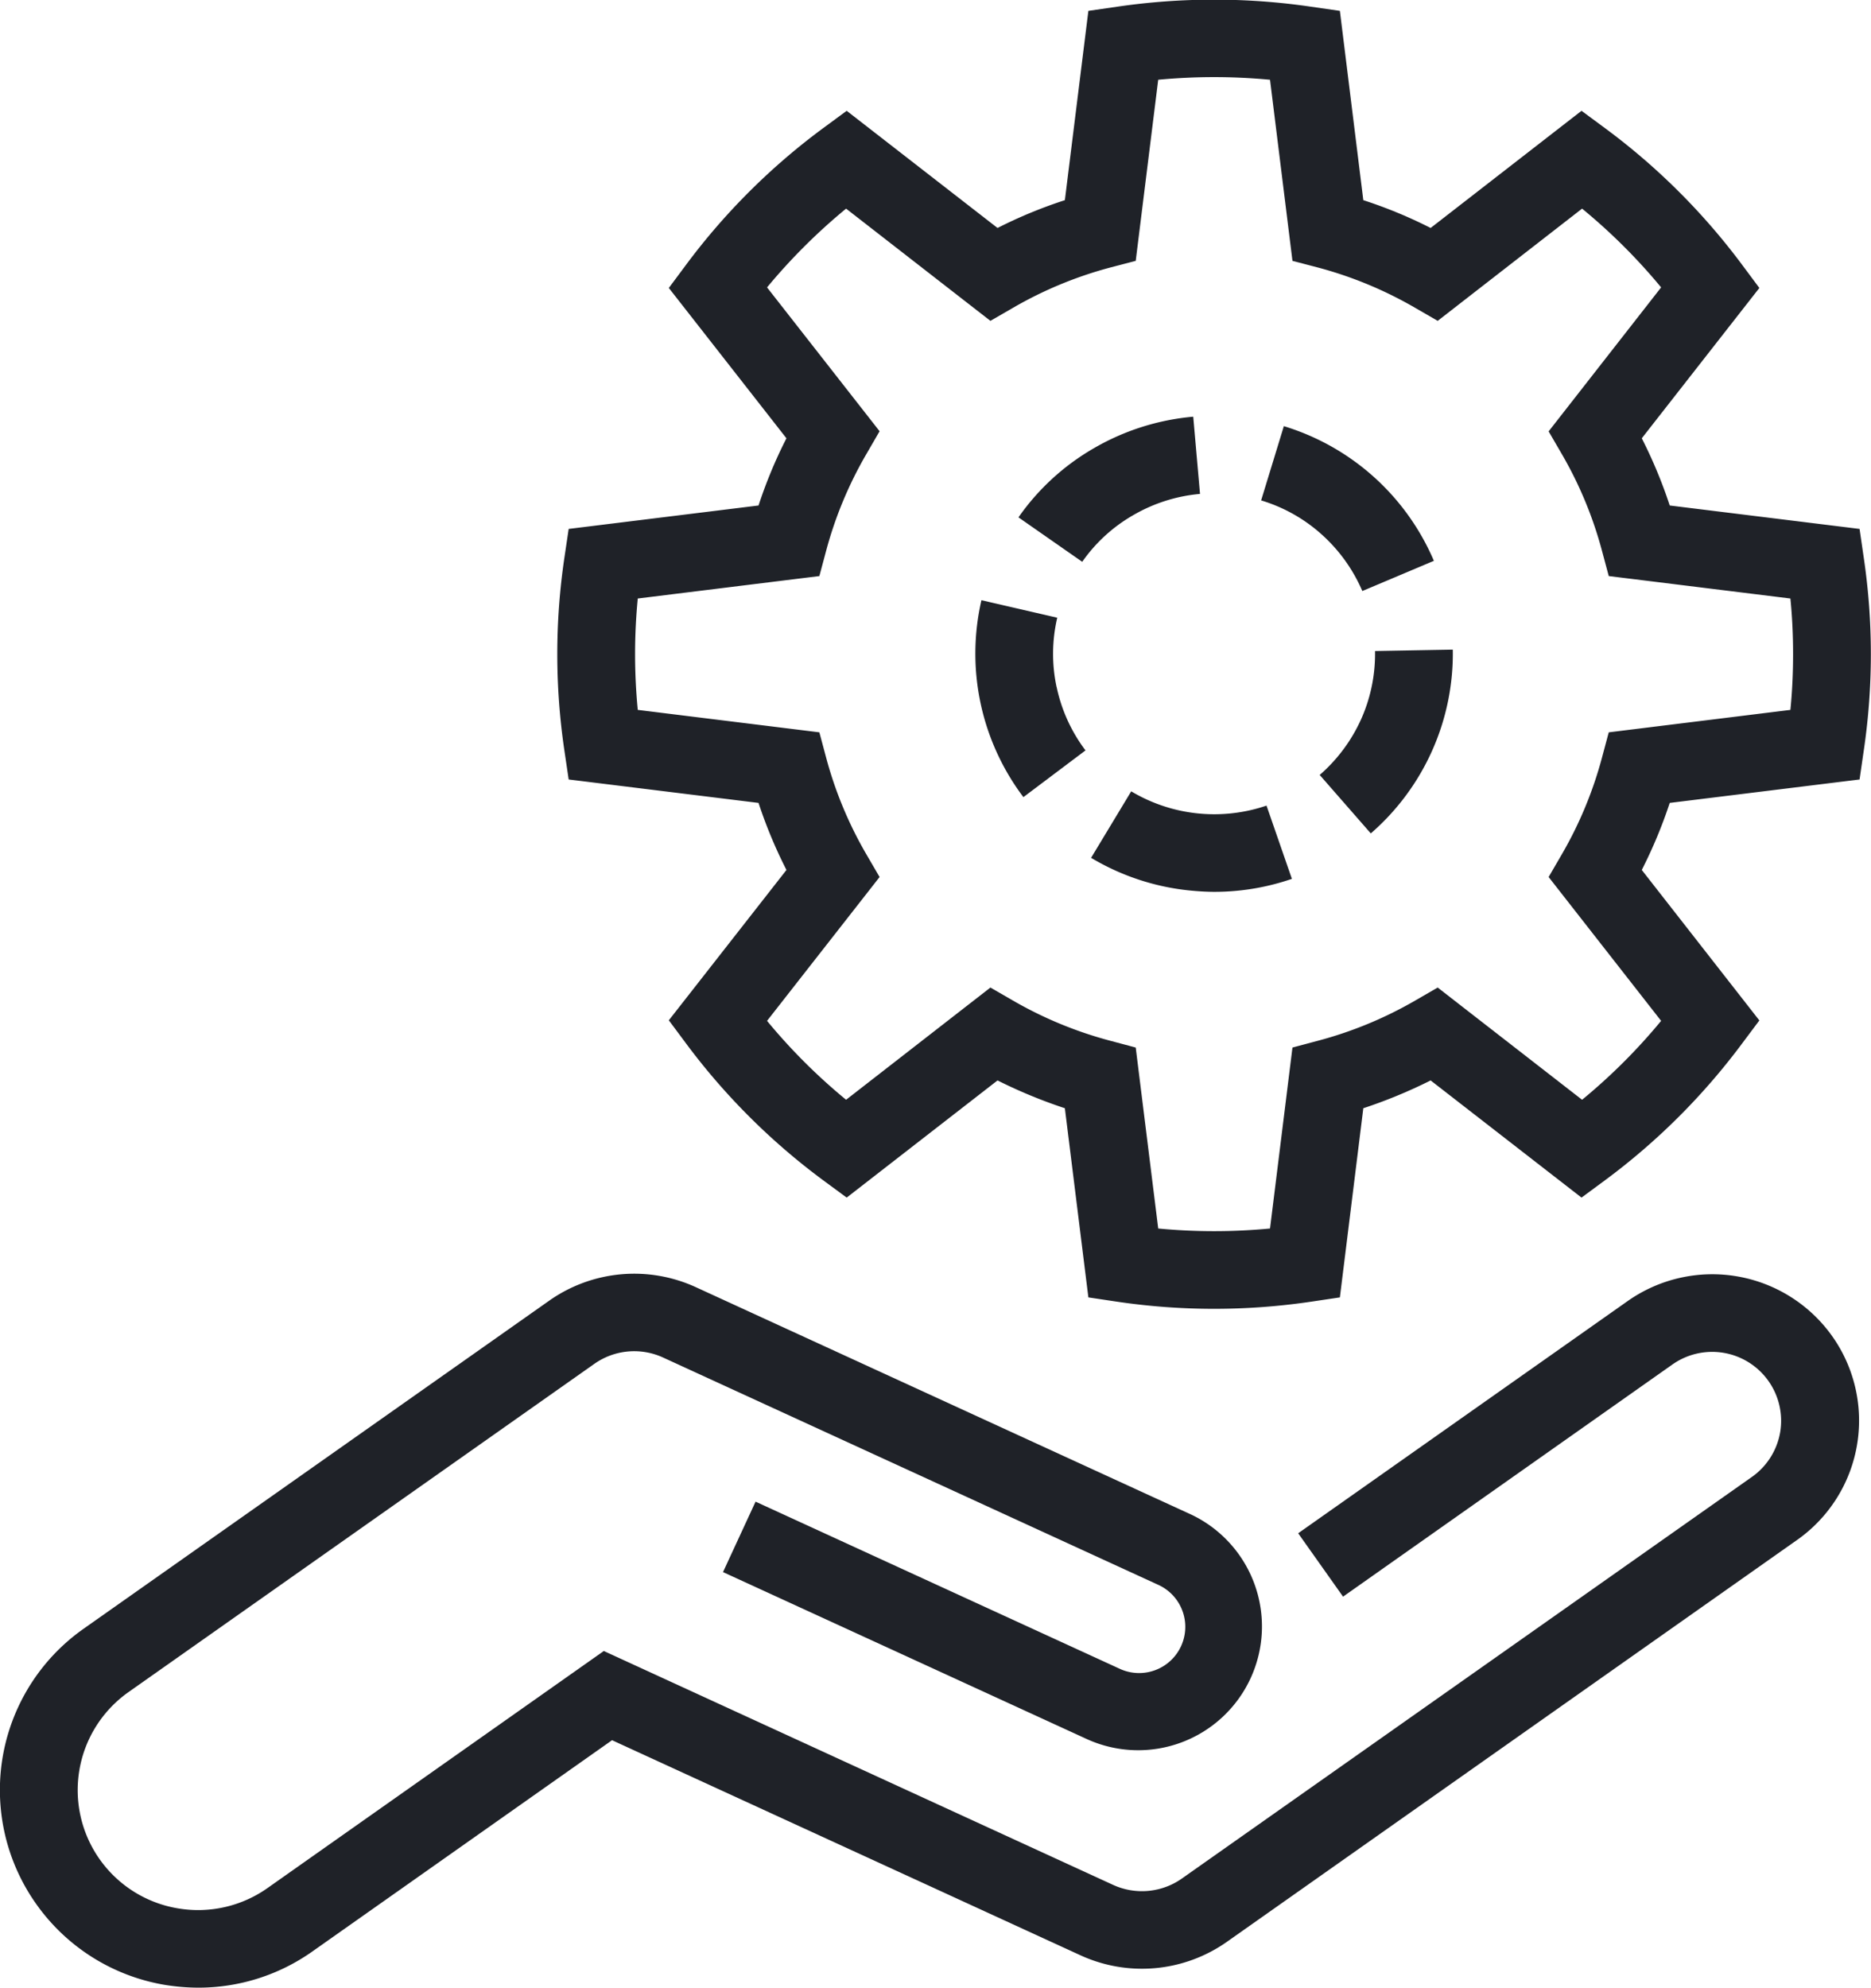 <svg xmlns="http://www.w3.org/2000/svg" width="132.562" height="140.81" viewBox="0 0 132.562 140.81">
  <defs>
    <style>
      .cls-1 {
        fill: #1f2228;
        fill-rule: evenodd;
      }
    </style>
  </defs>
  <path id="Pr1.svg" class="cls-1" d="M1045.49,1232.34l-0.3,2.07-13.45,1.66a34,34,0,0,1-1.98,4.75l8.33,10.66-1.25,1.67a46.753,46.753,0,0,1-9.67,9.64l-1.68,1.24-10.69-8.3a35.452,35.452,0,0,1-4.77,1.97l-1.66,13.4-2.08.31a46.94,46.94,0,0,1-13.666,0l-2.074-.31-1.665-13.4a35.518,35.518,0,0,1-4.771-1.97l-10.687,8.3-1.684-1.24a46.767,46.767,0,0,1-9.668-9.64l-1.25-1.68,8.334-10.65a33.4,33.4,0,0,1-1.978-4.75l-13.452-1.66-0.306-2.07a46.626,46.626,0,0,1,0-13.62l0.306-2.06,13.452-1.66a33.151,33.151,0,0,1,1.977-4.76l-8.333-10.65,1.25-1.68a46.572,46.572,0,0,1,9.668-9.63l1.684-1.24,10.687,8.3a32.99,32.99,0,0,1,4.771-1.97l1.665-13.41,2.075-.3a47.4,47.4,0,0,1,13.665,0l2.08,0.3,1.66,13.41a33.024,33.024,0,0,1,4.77,1.97l10.69-8.3,1.68,1.24a46.7,46.7,0,0,1,9.67,9.63l1.25,1.68-8.33,10.65a33.628,33.628,0,0,1,1.98,4.76l13.45,1.66,0.3,2.06A46.626,46.626,0,0,1,1045.49,1232.34Zm-5.2-10.75-12.87-1.59-0.48-1.79a28.026,28.026,0,0,0-2.85-6.86l-0.93-1.6,7.97-10.2a41.014,41.014,0,0,0-5.6-5.58l-10.23,7.95-1.61-.93a28.165,28.165,0,0,0-6.88-2.85l-1.8-.47-1.59-12.83a41.932,41.932,0,0,0-7.922,0l-1.593,12.83-1.8.47a28.225,28.225,0,0,0-6.884,2.85l-1.611.93-10.226-7.95a41.6,41.6,0,0,0-5.6,5.58l7.974,10.19-0.933,1.61a28.04,28.04,0,0,0-2.855,6.86l-0.479,1.79-12.867,1.59c-0.126,1.31-.19,2.63-0.19,3.94s0.064,2.64.19,3.95l12.867,1.59,0.479,1.79a28.04,28.04,0,0,0,2.855,6.86l0.933,1.6-7.974,10.19a40.981,40.981,0,0,0,5.6,5.59l10.226-7.95,1.611,0.93a28.244,28.244,0,0,0,6.884,2.84l1.8,0.48,1.594,12.82a41.922,41.922,0,0,0,7.921,0l1.59-12.82,1.8-.48a28.136,28.136,0,0,0,6.88-2.84l1.61-.93,10.23,7.95a41.087,41.087,0,0,0,5.6-5.59l-7.97-10.19,0.93-1.6a28.026,28.026,0,0,0,2.85-6.86l0.48-1.79,12.87-1.59c0.13-1.31.19-2.63,0.19-3.95S1040.42,1222.9,1040.29,1221.59Zm-29.73,16.64-3.62-4.14a11.49,11.49,0,0,0,2.94-3.96,11.34,11.34,0,0,0,.98-4.82l5.51-.1A16.868,16.868,0,0,1,1010.56,1238.23Zm-3.47-21.17a11.263,11.263,0,0,0-4.3-2.42l1.61-5.26a16.91,16.91,0,0,1,10.63,9.54l-5.07,2.14A11.471,11.471,0,0,0,1007.09,1217.06Zm-2.12,24.39a16.854,16.854,0,0,1-5.479.92c-0.6,0-1.2-.04-1.8-0.1a16.905,16.905,0,0,1-6.948-2.31l2.843-4.71a11.477,11.477,0,0,0,9.586,1.01Zm-14.855-22.46-4.518-3.15a16.668,16.668,0,0,1,5.4-4.93,16.952,16.952,0,0,1,6.983-2.2l0.48,5.47a11.411,11.411,0,0,0-4.706,1.49A11.2,11.2,0,0,0,990.115,1218.99Zm-1.811,8.88a11.3,11.3,0,0,0,2.043,4.48l-4.4,3.31a16.878,16.878,0,0,1-2.974-13.95l5.372,1.24A11.234,11.234,0,0,0,988.3,1227.87Zm-25.579,42.5,35.1,16.11a8.77,8.77,0,0,1-7.361,15.92l-25.8-11.84,2.307-4.99,25.8,11.84a3.272,3.272,0,1,0,2.747-5.94l-35.1-16.11a4.9,4.9,0,0,0-4.873.45l-33,23.25a8.494,8.494,0,0,0,3.483,15.32,8.522,8.522,0,0,0,6.368-1.44l23.823-16.79,36.085,16.57a4.917,4.917,0,0,0,4.871-.45l40.4-28.46a4.891,4.891,0,0,0,1.99-3.16,4.885,4.885,0,0,0-7.63-4.8l-23.34,16.45-3.18-4.49,23.33-16.44a10.417,10.417,0,0,1,14.5,2.47,10.339,10.339,0,0,1-2.49,14.45l-40.4,28.47a10.451,10.451,0,0,1-10.359.95l-33.193-15.24-21.225,14.96A13.97,13.97,0,0,1,927.5,1320a15.057,15.057,0,0,1-2.4-.2,14,14,0,0,1-9.092-5.72,13.966,13.966,0,0,1,3.359-19.51l33-23.25A10.46,10.46,0,0,1,962.725,1270.37Z" transform="translate(-913.438 -1179.19)"/>
</svg>

